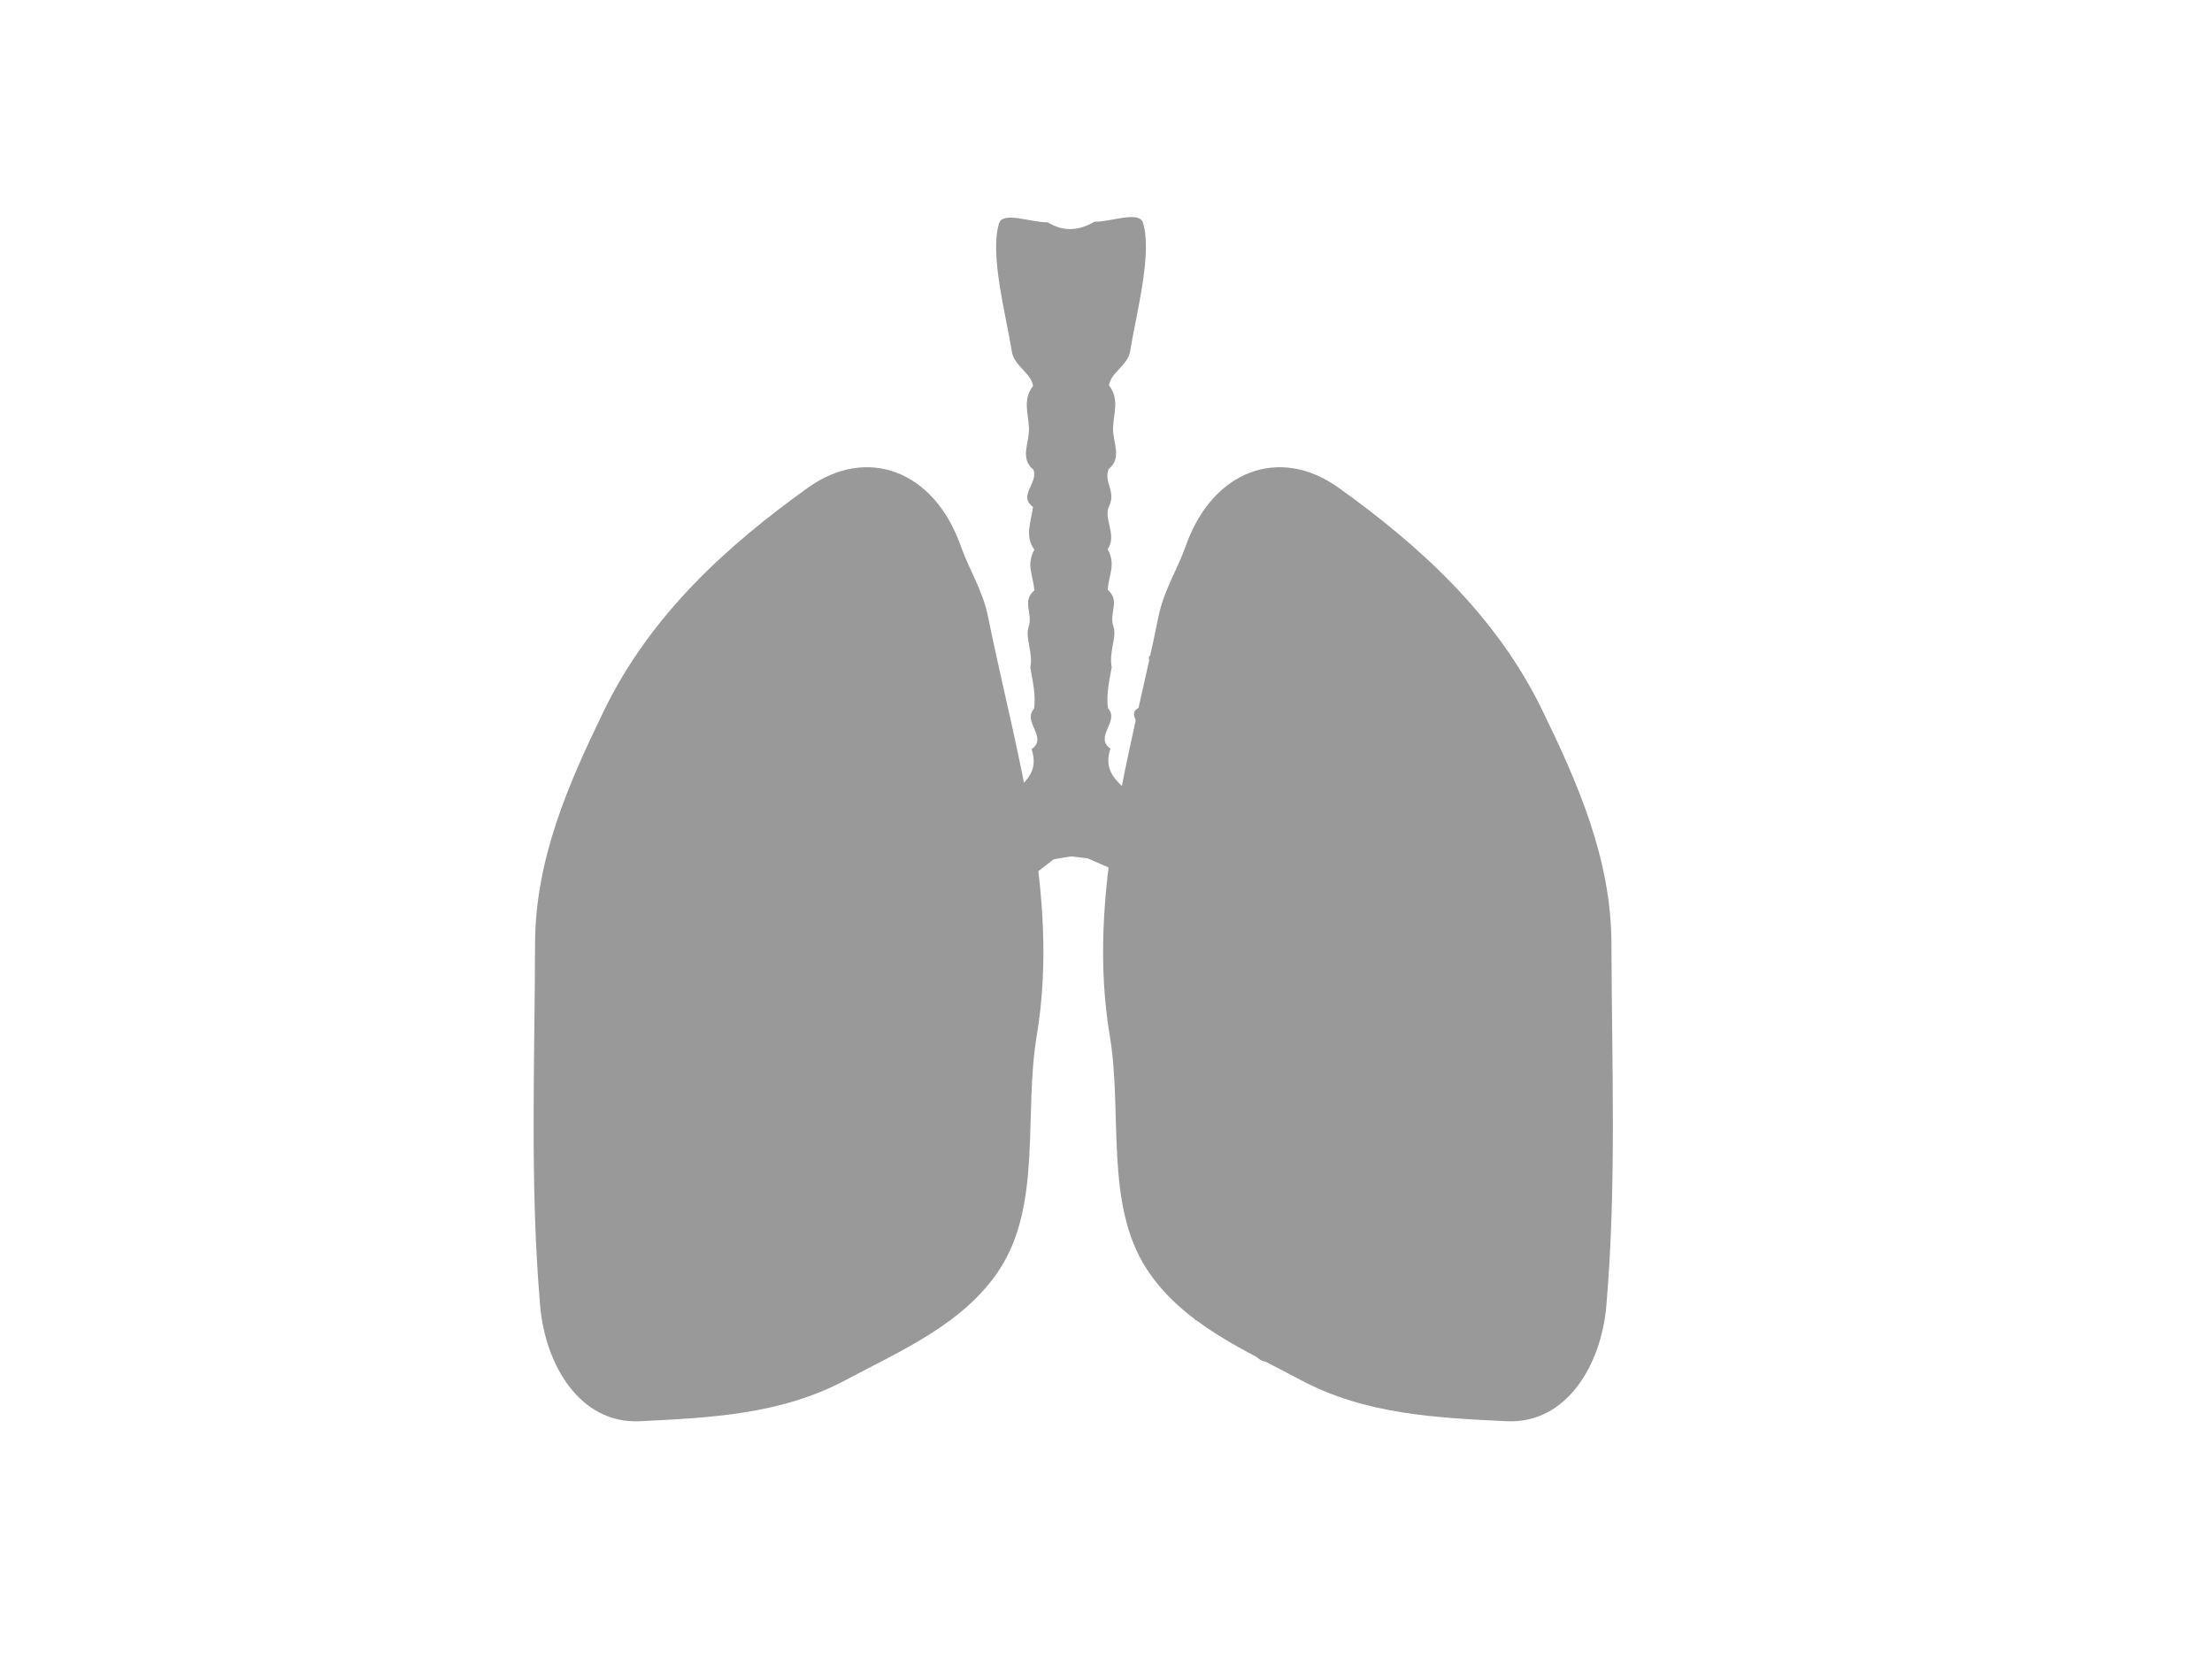 <?xml version="1.0"?><svg width="640" height="480" xmlns="http://www.w3.org/2000/svg">
 <g>
  <title>Layer 1</title>
  <path fill="#999999" d="m343.105,157.884c7.687,-21.715 27.053,-29.03 44.164,-16.785c23.411,16.753 45.57,36.83 58.981,64.415c10.249,21.082 19.927,42.997 19.99,67.546c0.091,34.899 1.511,69.96 -1.478,104.778c-1.444,16.816 -11.349,34.247 -28.954,33.365c-20.144,-1.009 -40.672,-1.905 -59.341,-11.858c-16.121,-8.594 -34.319,-16.306 -44.612,-32.054c-12.336,-18.873 -7.001,-45.081 -10.753,-67.529c-6.869,-41.096 6.056,-81.735 14.11,-121.493c1.5,-7.404 5.396,-13.331 7.893,-20.386z" id="path2830"/>
  <path fill="#999999" d="m277.942,157.884c-7.687,-21.715 -27.053,-29.03 -44.164,-16.785c-23.411,16.753 -45.57,36.83 -58.981,64.415c-10.249,21.082 -19.927,42.997 -19.99,67.546c-0.09,34.899 -1.511,69.96 1.478,104.778c1.444,16.816 11.349,34.247 28.954,33.365c20.144,-1.009 40.672,-1.905 59.341,-11.858c16.121,-8.594 34.319,-16.306 44.612,-32.054c12.336,-18.873 7.001,-45.081 10.753,-67.529c6.869,-41.096 -6.056,-81.735 -14.11,-121.493c-1.5,-7.404 -5.396,-13.331 -7.893,-20.386z" id="path2830-1"/>
  <path fill="#999999" id="path2861-4" d="m309.969,247.773l-5.091,0.839l-5.267,4.087l-25.728,23.361l-8.249,9.43l-0.196,9.859l2.357,3l6.285,-0.214l4.91,-4.072l8.249,-1.929l0.393,1.715l-5.892,3.858l0.196,1.929c0,0 4.91,-0.429 6.088,-0.429c1.178,0 0.613,0.844 0.851,1.084c3.824,5.743 -5.755,2.153 -8.154,2.911c-12.172,0.047 5.893,11.152 -2.379,13.331c-6.369,-7.326 -2.534,6.108 -5.973,-0.688c-2.684,-2.179 -4.355,-11.5 -7.897,-7.549c-2.566,7.231 0.028,15.913 1.446,23.258c-3.784,4.522 6.068,4.978 8.406,2.338c7.412,-5.248 10.157,1.168 0.297,3.674c-15.341,2.634 1.982,8.128 7.642,3.791c3.17,6.595 -8.469,15.958 -12.687,6.189c-4.871,-5.809 -1.1,14.721 2.726,17.911c2.878,1.632 10.604,12.945 3.966,9.794c-9.841,-8.816 2.606,11.97 -4.511,5.748c-3.457,-6.247 -9.051,-11.366 -11.009,-18.106c1.993,-3.488 -1.604,-21.299 -3.041,-12.037c-9.946,11.237 10.332,24.293 4.212,32.118c-10.984,-6.686 0.102,9.759 -8.374,11.177c-0.295,-2.78 -4.738,-7.116 -4.564,-10.892c-0.254,-6.357 2.501,-13.242 -0.006,-19.19c-9.602,4.094 0.12,23.592 -8.445,23.789c2.227,-9.146 -8.201,-12.458 -2.75,-0.643c4.133,7.045 -6.61,11.064 -2.642,0.998c-3.96,-6.498 -1.886,6.625 -5.196,8.771c-2.444,1.738 -4.498,-16.665 0.795,-19.376c2.982,-4.412 11.492,-5.982 6.692,-12.738c-3.128,-4.884 1.237,-9.303 2.754,-13.898c2.137,-5.474 4.731,-15.9 -1.538,-5.824c-8.441,7.675 -3.202,28.233 -11.79,31.056c-1.585,-1.848 -8.356,11.417 -7.113,3.284c0.259,-4.795 5.773,-10.309 -1.307,-5.424c-2.368,-6.955 4.675,-25.861 12.275,-32.713c10.321,-15.103 -14.222,-11.886 -11.452,2.293c2.777,11.731 -11.787,16.695 -9.079,26.809c1.094,5.218 3.031,20.924 -2.379,18.51c-4.989,-8.81 0.716,4.386 -1.682,7.655c-8.9,2.54 -3.778,-12.898 -7.224,-14.761c-1.332,6.831 -2.66,13.663 -4.158,20.454c-3.59,-1.943 -5.595,-1.168 -8.237,3.328c-6.147,6.401 -1.346,-11.083 -5.895,-5.136c-7.259,-0.37 5.537,-13.057 8.543,-17.892c6.803,-3.607 5.726,-12.884 10.73,-18.014c2.161,-7.829 -11.218,-1.225 -10.959,5.563c-0.856,6.111 -11.666,12.341 -9.664,2.482c9.442,-10.298 -6.06,1.31 -6.463,-5.038c5.671,-3.103 -3.061,-5.597 3.684,-7.383c4.55,-2.683 15.763,-0.322 11.773,-8.674c2.373,-3.401 7.711,0.459 6.941,4.785c3.842,3.234 8.238,0.194 9.597,-4.265c2.962,-5.554 3.916,-8.255 -1.178,-2.357c-9.063,2.928 -4.63,-8.256 1.846,-9.706c-1.632,-2.393 2.718,-5.611 0.9,-7.363c-6.794,2.57 -12.567,7.232 -17.59,12.8c-2.72,-0.568 -7.011,1.817 -9.324,5.774c-4.09,2.207 -8.187,4.749 -12.167,0.853c1.386,-3.278 8.451,-8.959 2.565,-9.411c-0.859,-3.814 12.817,-5.785 3.938,-9.039c3.177,-3.292 3.572,-5.591 7.245,-9.198c-0.489,9.066 9.423,10.645 15.319,6.858c-0.656,-3.13 -10.749,-1.384 -6.607,-5.201c8.6,0.711 -0.978,-5.327 1.609,-7.932c4.197,1.721 4.426,0.369 4.678,-3.272c2.416,7.672 4.251,-4.581 6.714,0.8c0.025,4.983 -3.306,9.587 5.783,7.676c10.418,-5.762 22.014,-10.544 28.156,-21.986c5.876,-3.714 10.288,-10.546 16.786,-12.803c6.42,-3.078 -9.52,-5.654 -12.143,-0.787c-7.184,9.919 -13.707,21.976 -26.121,24.861c-12.526,-3.426 14.396,-13.684 -0.252,-10.472c-4.829,1.68 -6.997,8.205 -12.725,7.509c-2.618,0.978 -12.538,-0.625 -8.789,-2.865c6.461,-3.369 -1.951,-3.401 -5.404,-2.745c-1.971,-2.198 9.901,-6.923 4.222,-8.044c-3.695,3.916 -14.778,5.364 -8.571,-2.591c10.241,-6.594 -4.405,-6.054 -9.528,-11.44c0.523,-6.473 7.612,-6.923 11.985,-9.001c8.811,-1.43 8.138,8.481 13.455,12.552c3.084,3.735 9.511,3.066 11.495,0.327c-4.084,-8.162 2.725,-11.199 9.756,-8.816c8.045,-6.807 -20.188,-2.058 -16.052,-6.635c10.517,-2.703 -3.236,-0.041 -2.46,-6.834c3.758,-2.286 -3.492,-10.239 1.576,-10.861c7.646,3.419 15.545,6.477 22.561,11.774c4.302,0.745 11.471,4.357 12.592,-3.71c4.933,-0.304 4.657,7.304 9.134,8.987c6.452,-0.941 10.644,-6.857 15.855,-10.531c5.376,-2.72 4.825,-5.208 2.401,-10.126c0.421,-5.58 -8.06,-5.822 -8.139,-0.203c-2.697,2.737 -2,11.459 -6.733,8.737c-7.048,-7.086 -13.713,-1.732 -21.952,-1.176c-9.71,-0.012 -5.177,-5.146 1.285,-5.561c-1.029,-4.811 -6.803,-3.858 -10.341,-4.014c-5.803,0.462 -11.283,4.462 -16.587,-0.36c-3.612,0.02 -21.398,-4.916 -10.584,-6.985c9.514,-3.56 -11.862,-1.206 -9.095,-9.303c1.961,-3.324 8.568,-1.978 10.248,-0.118c-0.116,-6.683 5.247,-5.416 7.634,-0.84c2.657,0.152 9.15,7.522 8.889,2.76c-2.954,-5.527 5.403,-2.669 7.712,-1.088c4.19,1.43 4.604,9.438 9.964,7.089c3.529,-9.31 15.331,-8.098 22.788,-5.811c10.059,2.194 -6.474,-4.436 -9.826,-6.191c-5.464,0.626 -13.098,5.392 -17.542,0.105c9.769,-5.046 -9.99,-4.453 -12.025,-9.515c3.669,-5.01 13.662,-6.343 19.354,-2.99c2.722,2.32 11.878,4.688 10.415,1.436c-8.405,-1.721 -12.622,-10.714 -20.734,-12.571c-3.271,0.142 -12.353,-2.536 -5.54,-4.704c6.351,-1.017 0.902,-6.657 -2.36,-8.423c-4.565,-1.818 4.17,-9.666 5.521,-3.555c1.839,1.514 7.495,11.261 6.508,5.846c-1.349,-4.189 -3.091,-8.585 -0.095,-12.565c4.958,2.15 7.645,7.569 9.169,12.871c10.625,1.795 14.792,16.763 25.594,19.491c-5.245,-7.692 -10.215,-15.617 -15.908,-22.932c-3.376,-1.551 -8.79,-6.077 -3.295,-8.896c4.236,2.335 2.975,-4.021 6.664,-2.868c5.587,2.535 5.88,9.689 9.704,14.115c3.995,7.891 1.746,-7.867 -0.942,-10.184c-0.595,-3.618 -7.937,-7.959 -2.403,-10.508c2.646,1.724 6.715,0.85 5.417,-5.253c2.068,-6.368 5.401,4.164 4.446,7.329c-1.334,3.117 0.91,12.531 3.037,5.498c0.572,-3.488 -1.721,-10.19 3.958,-9.926c1.846,5.123 0.937,2.595 4.838,0.546c4.547,4.343 -2.952,6.084 -1.768,11.359c0.081,5.581 4.57,-7.812 6.839,-1.777c2.378,4.325 -5.532,7.723 -1.326,11.122c2.439,-6.619 4.728,0.236 8.02,0.913c1.086,3.608 -8.112,4.627 -10.588,9.673c0.415,5.192 -1.698,10.06 -1.375,15.217c1.543,-0.709 5.072,-10.447 4.579,-3.417c0.237,3.723 7.026,-3.558 2.94,-5.887c3.846,-3.588 3.551,4.227 6.622,-0.983c6.26,2.117 -3.357,6.842 2.435,9.728c-1.594,2.745 -6.47,2.588 -7.784,7.468c-1.543,5.072 -8.975,0.948 -8.999,5.769c0.719,4.328 3.572,9.91 7.051,11.364c4.439,-3.198 8.355,-8.167 13.091,-11.398c3.489,-3.38 4.713,-6.164 3.251,-10.784c4.833,-3.398 -2.755,-7.916 0.675,-11.642c0.648,-3.885 -0.443,-8.447 -1.054,-11.921c0.884,-4.494 -1.557,-8.618 -0.498,-11.76c1.391,-4.126 -2.116,-7.361 1.679,-10.64c-0.406,-4.637 -2.423,-7.233 -0.009,-11.76c-2.821,-3.905 -1.028,-7.784 -0.385,-12.363c-4.47,-3.29 1.596,-6.885 0.12,-10.766c-4.076,-3.342 -1.114,-7.767 -1.297,-12.12c-0.174,-4.149 -1.879,-8.237 1.192,-12.124c-0.57,-3.736 -5.46,-5.804 -6.124,-9.851c-1.878,-11.436 -6.443,-28.266 -3.739,-37.153c1.112,-3.654 9.389,-0.228 14.083,-0.341c4.153,2.534 8.621,2.751 13.514,-0.168c4.694,0.114 12.971,-3.312 14.083,0.341c2.705,8.887 -1.861,25.717 -3.739,37.153c-0.664,4.046 -5.554,6.114 -6.124,9.851c3.071,3.887 1.367,7.975 1.192,12.124c-0.183,4.353 2.779,8.779 -1.297,12.12c-1.476,3.88 2.262,6.363 0.12,10.766c-1.686,3.466 2.436,8.458 -0.385,12.363c2.413,4.526 0.397,7.123 -0.009,11.76c3.795,3.279 0.288,6.514 1.679,10.64c1.059,3.142 -1.381,7.266 -0.498,11.76c-0.611,3.474 -1.702,8.036 -1.054,11.921c3.431,3.725 -4.158,8.243 0.675,11.642c-1.462,4.62 -0.238,7.404 3.251,10.784c4.736,3.231 8.652,8.2 13.091,11.398c3.479,-1.454 6.332,-7.036 7.051,-11.364c-0.023,-4.822 -7.456,-0.697 -8.999,-5.769c-1.315,-4.88 -6.191,-4.723 -7.784,-7.468c5.792,-2.886 -3.825,-7.611 2.435,-9.728c3.071,5.21 2.776,-2.605 6.622,0.983c-4.086,2.329 2.703,9.609 2.94,5.887c-0.493,-7.03 3.036,2.708 4.579,3.417c0.323,-5.157 -1.789,-10.025 -1.375,-15.217c-2.476,-5.046 -11.674,-6.065 -10.588,-9.673c3.292,-0.678 5.581,-7.532 8.02,-0.913c4.206,-3.398 -3.704,-6.796 -1.326,-11.121c2.27,-6.035 6.758,7.357 6.84,1.777c1.185,-5.275 -6.315,-7.016 -1.768,-11.359c3.9,2.05 2.991,4.577 4.838,-0.546c5.679,-0.264 3.387,6.438 3.959,9.926c2.127,7.033 4.37,-2.381 3.037,-5.498c-0.954,-3.164 2.378,-13.697 4.446,-7.329c-1.299,6.103 2.771,6.977 5.417,5.253c5.534,2.549 -1.808,6.89 -2.403,10.508c-2.688,2.317 -4.937,18.075 -0.942,10.183c3.823,-4.426 4.117,-11.58 9.704,-14.115c3.689,-1.152 2.428,5.203 6.664,2.868c5.495,2.819 0.081,7.344 -3.295,8.896c-5.693,7.315 -10.663,15.24 -15.908,22.932c10.802,-2.728 14.968,-17.696 25.594,-19.491c1.524,-5.303 4.211,-10.721 9.169,-12.871c2.996,3.98 1.254,8.376 -0.095,12.565c-0.987,5.415 4.668,-4.332 6.508,-5.846c1.351,-6.111 10.086,1.737 5.521,3.555c-3.262,1.766 -8.711,7.406 -2.36,8.423c6.813,2.168 -2.269,4.847 -5.54,4.704c-8.112,1.857 -12.328,10.85 -20.734,12.571c-1.462,3.252 7.693,0.884 10.415,-1.436c5.693,-3.353 15.685,-2.02 19.354,2.99c-2.035,5.062 -21.794,4.47 -12.025,9.515c-4.444,5.286 -12.078,0.521 -17.542,-0.105c-3.352,1.755 -19.885,8.385 -9.826,6.191c7.457,-2.287 19.259,-3.499 22.788,5.811c5.36,2.348 5.774,-5.659 9.964,-7.089c2.309,-1.58 10.666,-4.439 7.712,1.088c-0.261,4.762 6.232,-2.608 8.889,-2.76c2.386,-4.576 7.75,-5.842 7.634,0.84c1.679,-1.86 8.287,-3.206 10.248,0.118c2.767,8.097 -18.609,5.743 -9.095,9.303c10.814,2.07 -6.972,7.005 -10.584,6.985c-5.303,4.822 -10.784,0.822 -16.587,0.36c-3.538,0.155 -9.312,-0.797 -10.342,4.014c6.462,0.416 10.995,5.55 1.285,5.561c-8.239,-0.556 -14.904,-5.91 -21.952,1.176c-4.734,2.722 -4.036,-6 -6.733,-8.737c-0.079,-5.619 -8.56,-5.377 -8.139,0.203c-2.423,4.919 -2.975,7.407 2.401,10.126c5.211,3.673 9.403,9.59 15.855,10.531c4.478,-1.684 4.202,-9.292 9.134,-8.987c1.121,8.067 8.29,4.455 12.592,3.71c7.017,-5.297 14.915,-8.355 22.561,-11.774c5.069,0.622 -2.181,8.575 1.576,10.861c0.776,6.793 -12.977,4.13 -2.46,6.834c4.136,4.576 -24.097,-0.172 -16.052,6.635c7.03,-2.383 13.839,0.653 9.756,8.815c1.984,2.739 8.411,3.409 11.495,-0.327c5.317,-4.071 4.644,-13.982 13.455,-12.552c4.373,2.079 11.461,2.528 11.985,9.001c-5.124,5.386 -19.769,4.845 -9.528,11.44c6.207,7.955 -4.876,6.507 -8.571,2.591c-5.679,1.121 6.193,5.846 4.222,8.044c-3.453,-0.656 -11.865,-0.624 -5.404,2.745c3.749,2.24 -6.171,3.843 -8.789,2.865c-5.729,0.696 -7.896,-5.829 -12.725,-7.509c-14.648,-3.213 12.275,7.046 -0.252,10.472c-12.414,-2.885 -18.937,-14.941 -26.121,-24.861c-2.623,-4.866 -18.564,-2.291 -12.143,0.787c6.498,2.257 10.91,9.089 16.786,12.803c6.142,11.443 17.738,16.224 28.156,21.987c9.089,1.911 5.758,-2.692 5.783,-7.676c2.463,-5.381 4.298,6.872 6.714,-0.8c0.252,3.641 0.48,4.993 4.678,3.272c2.587,2.605 -6.991,8.643 1.608,7.932c4.143,3.817 -5.95,2.071 -6.606,5.201c5.896,3.787 15.808,2.208 15.319,-6.858c3.673,3.607 4.068,5.906 7.245,9.198c-8.879,3.254 4.797,5.225 3.938,9.039c-5.886,0.451 1.179,6.132 2.565,9.411c-3.98,3.897 -8.076,1.355 -12.167,-0.853c-2.312,-3.956 -6.603,-6.342 -9.324,-5.774c-5.023,-5.568 -10.796,-10.23 -17.59,-12.8c-1.818,1.752 2.532,4.97 0.9,7.363c6.476,1.449 10.91,12.634 1.846,9.706c-5.094,-5.897 -4.14,-3.197 -1.178,2.357c1.359,4.459 5.755,7.499 9.597,4.265c-0.77,-4.326 4.568,-8.186 6.941,-4.785c-3.991,8.352 7.222,5.99 11.773,8.674c6.745,1.786 -1.987,4.28 3.684,7.383c-0.404,6.348 -15.905,-5.26 -6.463,5.038c2.002,9.859 -8.808,3.629 -9.664,-2.482c0.259,-6.788 -13.12,-13.392 -10.96,-5.563c5.003,5.129 3.927,14.407 10.73,18.014c3.007,4.835 15.802,17.522 8.543,17.892c-4.549,-5.947 0.252,11.537 -5.895,5.136c-2.641,-4.495 -4.646,-5.27 -8.237,-3.328c-1.498,-6.79 -2.826,-13.623 -4.158,-20.454c-3.445,1.863 1.676,17.301 -7.224,14.761c-2.398,-3.269 3.306,-16.465 -1.682,-7.655c-5.41,2.413 -3.473,-13.293 -2.379,-18.51c2.708,-10.114 -11.856,-15.078 -9.079,-26.809c2.77,-14.179 -21.773,-17.396 -11.452,-2.293c7.6,6.852 14.643,25.758 12.275,32.713c-7.08,-4.884 -1.566,0.63 -1.307,5.424c1.244,8.133 -5.528,-5.132 -7.113,-3.284c-8.588,-2.823 -3.349,-23.381 -11.79,-31.056c-6.269,-10.077 -3.675,0.35 -1.538,5.824c1.517,4.595 5.883,9.013 2.754,13.898c-4.8,6.756 3.71,8.326 6.692,12.738c5.293,2.711 3.239,21.115 0.795,19.376c-3.309,-2.146 -1.235,-15.27 -5.195,-8.771c3.968,10.066 -6.775,6.047 -2.642,-0.998c5.451,-11.815 -4.976,-8.504 -2.75,0.643c-8.565,-0.198 1.157,-19.696 -8.445,-23.789c-2.507,5.948 0.247,12.833 -0.006,19.19c0.174,3.776 -4.269,8.112 -4.564,10.892c-8.476,-1.418 2.61,-17.863 -8.374,-11.177c-6.12,-7.825 14.158,-20.881 4.212,-32.118c-1.437,-9.262 -5.034,8.549 -3.041,12.037c-1.958,6.74 -7.552,11.859 -11.009,18.106c-7.116,6.222 5.33,-14.564 -4.511,-5.748c-6.637,3.151 1.088,-8.163 3.966,-9.794c3.826,-3.19 7.596,-23.72 2.726,-17.911c-4.218,9.77 -15.857,0.406 -12.687,-6.189c5.66,4.337 22.983,-1.157 7.642,-3.791c-9.859,-2.506 -7.115,-8.922 0.297,-3.674c2.338,2.64 12.19,2.183 8.406,-2.338c1.418,-7.345 4.012,-16.027 1.446,-23.258c-3.542,-3.951 -5.213,5.37 -7.897,7.549c-3.44,6.796 0.396,-6.638 -5.973,0.688c-8.272,-2.179 9.792,-13.284 -2.379,-13.331c-2.399,-0.758 -10.727,2.075 -7.093,-3.98c0.049,-0.551 -0.933,-1.622 0.245,-1.622c1.178,0 6.088,0.429 6.088,0.429l0.196,-1.929l-5.892,-3.858l0.393,-1.715l8.249,1.929l4.91,4.072l6.285,0.214l2.357,-3.001l-0.196,-9.859l-8.249,-9.43l-25.728,-23.361l-5.892,-2.572l-4.744,-0.579l0,0l0,-0z"/>
 </g>
</svg>
